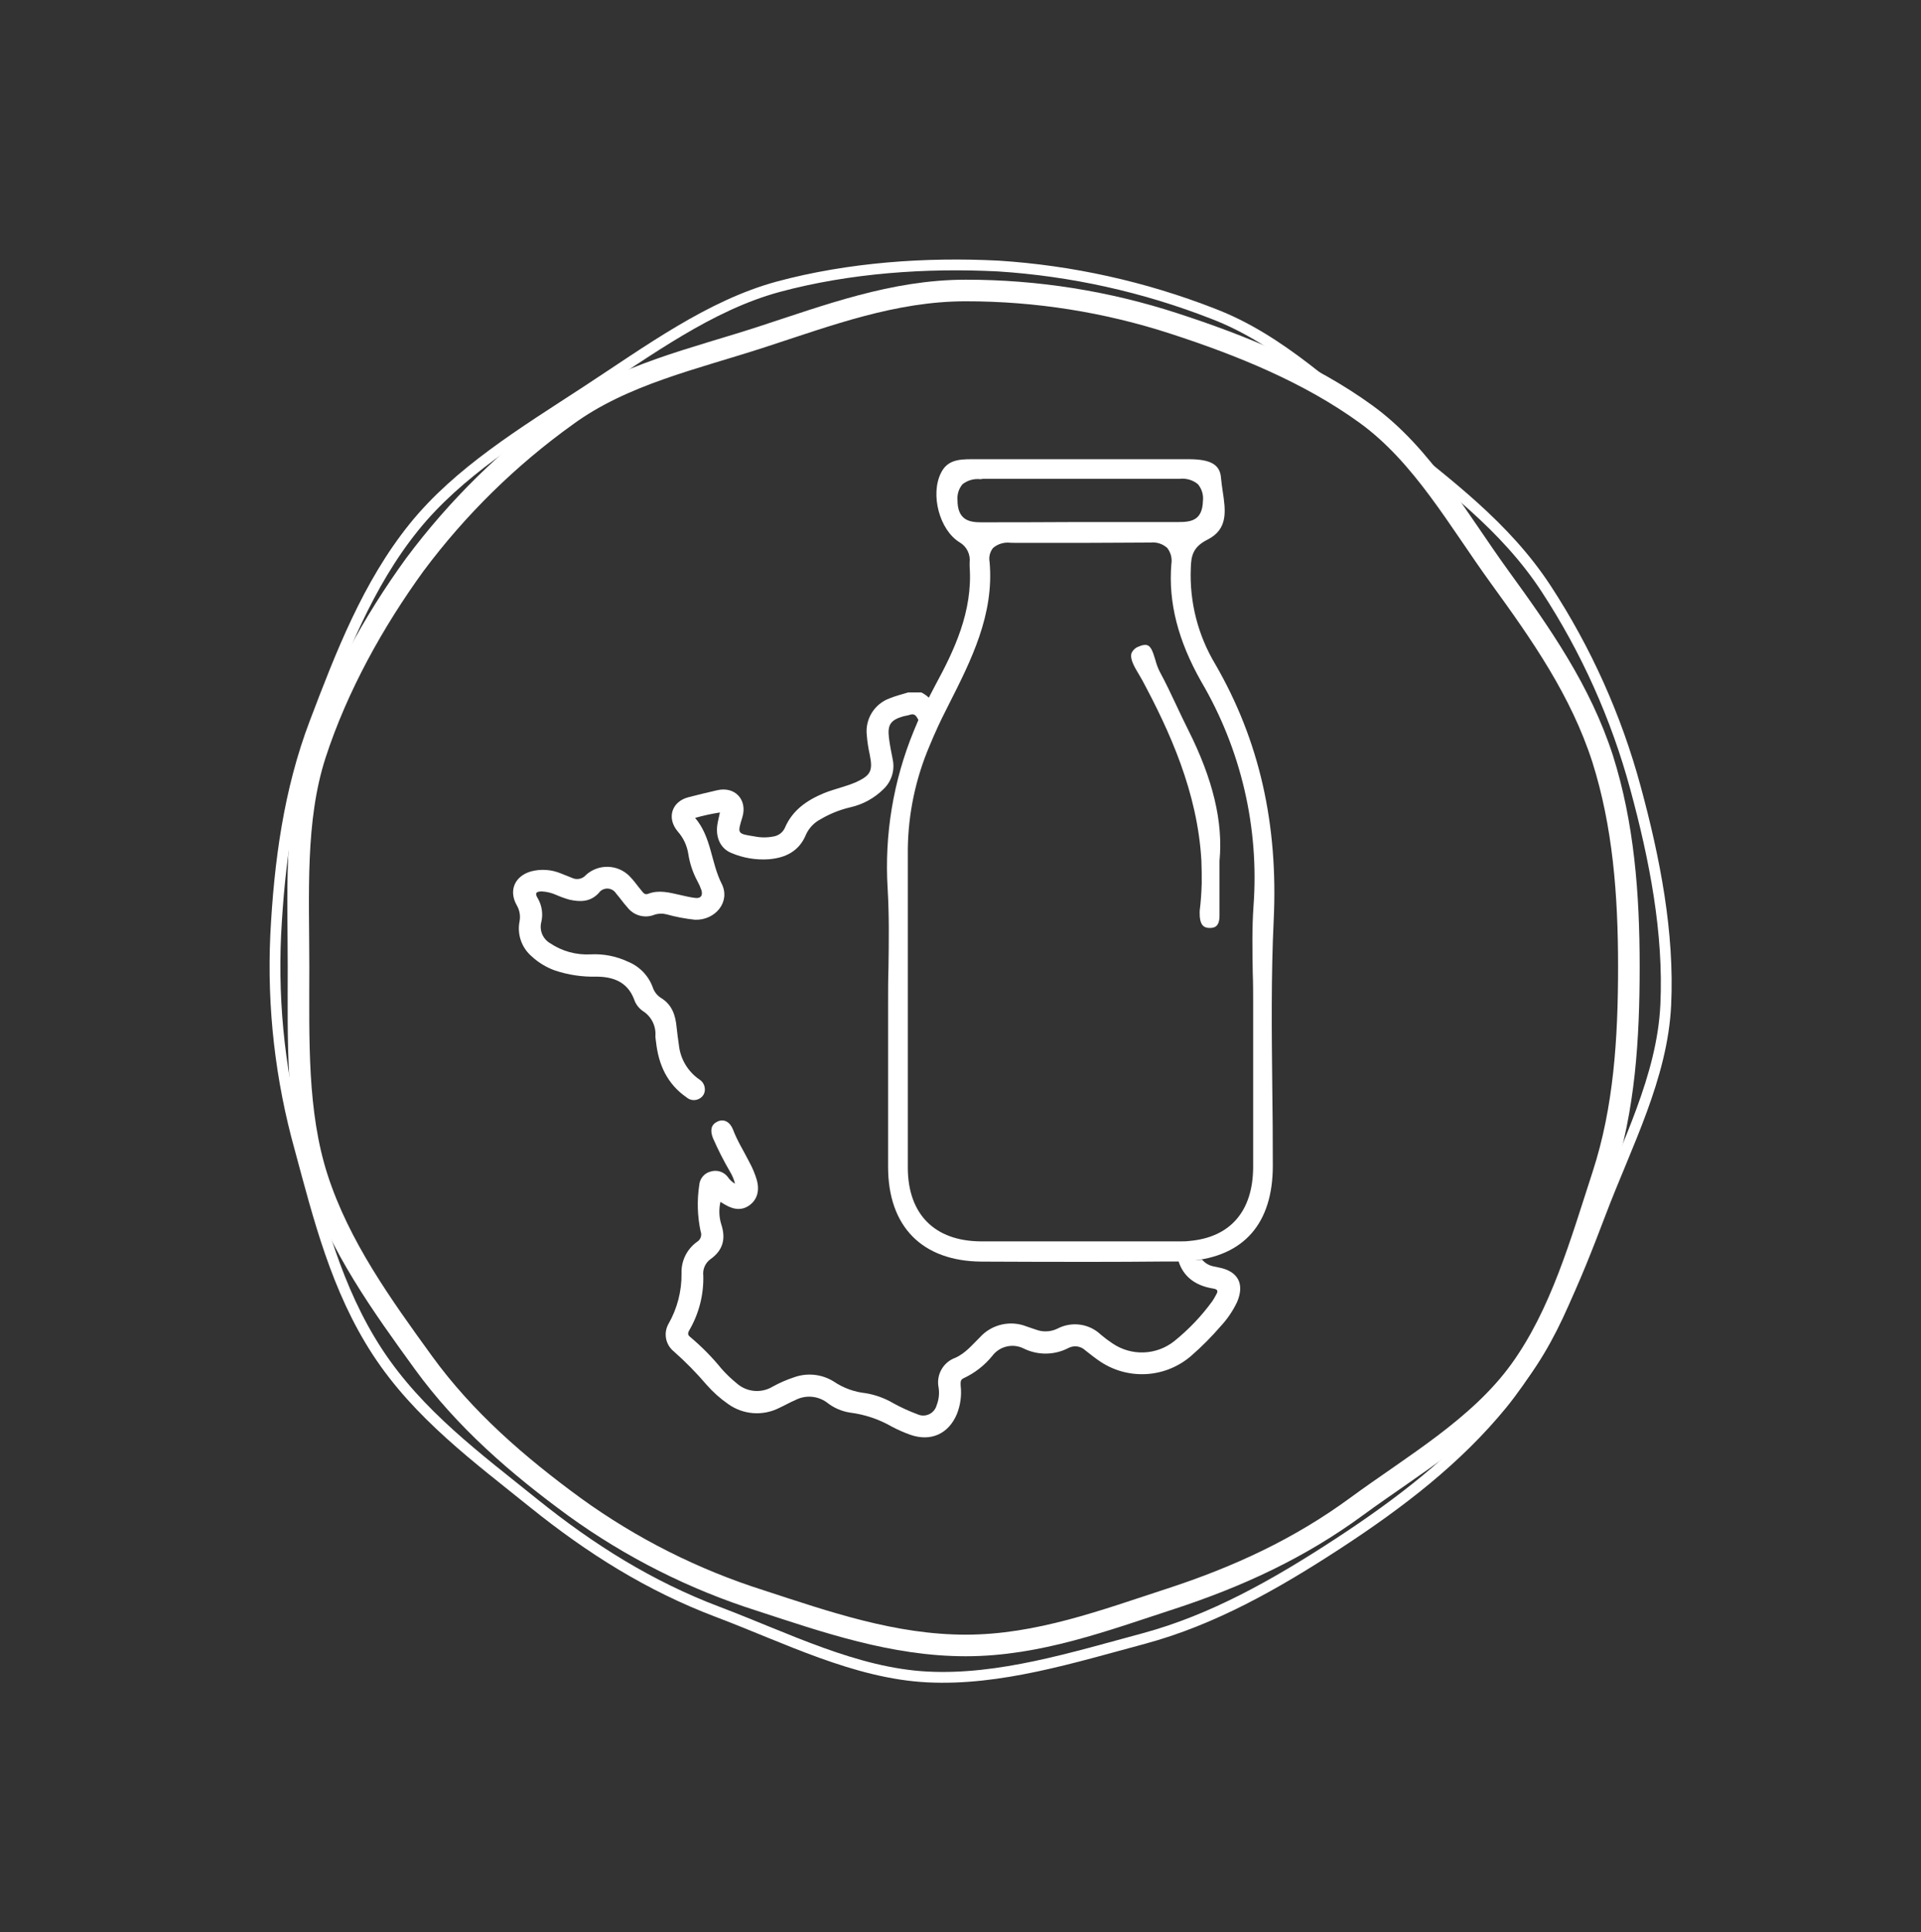 <svg width="178" height="179" viewBox="0 0 178 179" fill="none" xmlns="http://www.w3.org/2000/svg">
<rect x="0" y="0" width="178" height="179" fill="#333333" stroke="none"/>
<path d="M150.931 89.552C150.931 96.291 150.514 102.731 148.543 108.813C146.491 115.114 144.637 121.742 140.832 126.993C137.028 132.244 130.973 135.711 125.69 139.586C120.407 143.46 114.728 146.086 108.449 148.136C102.389 150.109 96.202 152.449 89.486 152.449C82.771 152.449 76.533 150.272 70.473 148.294C64.31 146.343 58.496 143.417 53.253 139.627C47.975 135.772 43.063 131.525 39.222 126.228C35.382 120.931 31.45 115.471 29.408 109.165C27.442 103.082 27.661 96.312 27.661 89.572C27.661 82.832 27.249 75.98 29.215 69.898C31.257 63.622 34.625 57.57 38.43 52.324C42.388 47.015 47.14 42.351 52.516 38.498C57.748 34.679 64.311 33.257 70.59 31.212C76.66 29.239 82.771 26.914 89.486 26.914C96.041 26.91 102.555 27.942 108.789 29.973C115.068 32.013 121.321 34.562 126.569 38.365C131.816 42.168 135.128 48.184 138.973 53.481C142.819 58.778 146.466 63.999 148.503 70.306C150.428 76.403 150.931 82.812 150.931 89.552Z" stroke="white" stroke-width="2" stroke-miterlimit="10"/>
<path d="M85.368 64.15H84.154C83.579 64.331 82.985 64.472 82.436 64.698C81.751 64.947 81.169 65.418 80.784 66.037C80.399 66.656 80.235 67.386 80.316 68.109C80.364 68.713 80.455 69.312 80.588 69.903C80.895 71.411 80.699 71.833 79.288 72.481C78.896 72.647 78.494 72.789 78.085 72.908C77.51 73.099 76.916 73.25 76.357 73.481C74.786 74.134 73.426 75.049 72.721 76.712C72.627 76.912 72.487 77.087 72.311 77.223C72.136 77.358 71.931 77.45 71.713 77.491C71.117 77.614 70.502 77.614 69.905 77.491C68.314 77.24 68.314 77.25 68.782 75.732C69.286 74.099 68.097 72.818 66.43 73.22C65.554 73.421 64.679 73.633 63.806 73.858C62.235 74.255 61.751 75.792 62.799 77.034C63.324 77.624 63.665 78.353 63.781 79.134C63.916 80.002 64.197 80.841 64.612 81.616C64.765 81.891 64.893 82.178 64.995 82.475C65.131 82.938 64.965 83.254 64.436 83.194C63.907 83.134 63.509 83.023 63.046 82.923C62.038 82.701 61.076 82.42 60.064 82.807C59.752 82.938 59.606 82.717 59.455 82.531C59.062 82.068 58.724 81.556 58.291 81.134C57.762 80.619 57.057 80.325 56.319 80.309C55.58 80.293 54.863 80.557 54.312 81.048C54.156 81.237 53.941 81.367 53.702 81.418C53.462 81.469 53.212 81.438 52.993 81.33C52.655 81.204 52.328 81.053 51.986 80.928C51.107 80.559 50.132 80.49 49.21 80.732C47.699 81.164 47.105 82.501 47.886 83.877C48.152 84.332 48.242 84.868 48.138 85.385C48.025 85.973 48.069 86.581 48.268 87.147C48.466 87.712 48.81 88.216 49.266 88.606C49.895 89.188 50.638 89.636 51.447 89.922C52.666 90.325 53.945 90.516 55.229 90.485C56.77 90.485 58.125 90.937 58.755 92.585C58.897 93.017 59.174 93.392 59.545 93.656C59.938 93.898 60.256 94.245 60.465 94.656C60.674 95.067 60.765 95.528 60.729 95.987C60.729 96.188 60.774 96.384 60.794 96.585C61.031 98.665 61.832 100.434 63.61 101.665C63.771 101.807 63.973 101.895 64.186 101.918C64.4 101.94 64.616 101.896 64.803 101.791C64.975 101.701 65.114 101.562 65.204 101.392C65.294 101.221 65.33 101.027 65.307 100.836C65.293 100.669 65.24 100.508 65.152 100.365C65.065 100.222 64.945 100.101 64.803 100.012C64.273 99.647 63.828 99.171 63.501 98.617C63.173 98.064 62.969 97.446 62.905 96.806C62.834 96.273 62.748 95.741 62.698 95.203C62.597 94.083 62.285 93.093 61.253 92.46C60.884 92.226 60.609 91.87 60.477 91.455C60.281 90.926 59.977 90.445 59.584 90.04C59.191 89.635 58.718 89.316 58.196 89.103C57.118 88.594 55.931 88.359 54.74 88.42C53.403 88.496 52.078 88.132 50.968 87.385C50.645 87.194 50.391 86.906 50.243 86.562C50.095 86.217 50.062 85.835 50.147 85.47C50.336 84.716 50.226 83.919 49.84 83.244C49.523 82.742 49.679 82.586 50.223 82.591C50.672 82.617 51.112 82.724 51.522 82.907C51.934 83.089 52.358 83.24 52.791 83.36C53.799 83.581 54.715 83.556 55.476 82.742C55.566 82.611 55.687 82.504 55.829 82.431C55.97 82.358 56.128 82.322 56.287 82.325C56.447 82.328 56.602 82.37 56.741 82.448C56.88 82.526 56.997 82.638 57.082 82.772C57.45 83.194 57.767 83.666 58.145 84.078C58.43 84.445 58.827 84.709 59.276 84.831C59.725 84.952 60.201 84.924 60.633 84.752C60.995 84.628 61.386 84.614 61.756 84.711C62.624 84.952 63.51 85.12 64.406 85.214C66.284 85.269 67.704 83.556 66.878 81.892C65.871 79.913 65.932 77.566 64.41 75.777C65.164 75.561 65.932 75.393 66.707 75.275C66.617 75.727 66.511 76.094 66.46 76.471C66.309 77.657 66.803 78.641 67.77 79.028C68.855 79.49 70.033 79.689 71.21 79.611C72.796 79.486 74.066 78.862 74.7 77.285C74.983 76.689 75.453 76.202 76.04 75.898C76.894 75.394 77.819 75.023 78.785 74.797C79.956 74.534 81.028 73.945 81.877 73.099C82.237 72.754 82.503 72.324 82.651 71.849C82.799 71.373 82.824 70.868 82.723 70.381C82.592 69.697 82.446 69.019 82.366 68.326C82.225 67.135 82.537 66.703 83.7 66.366C83.897 66.311 84.103 66.296 84.295 66.23C84.662 66.1 84.849 66.23 85.025 66.572C85.117 66.746 85.219 66.913 85.332 67.074C85.631 66.337 85.953 65.602 86.299 64.868C86.037 64.572 85.721 64.328 85.368 64.15Z" fill="white"/>
<path d="M109.175 116.755C109.573 118.152 110.63 119.101 112.413 119.383C112.862 119.453 112.877 119.634 112.685 119.956C112.575 120.152 112.474 120.353 112.343 120.539C111.337 121.925 110.151 123.171 108.817 124.247C108.011 124.892 107.018 125.261 105.985 125.3C104.952 125.339 103.934 125.045 103.081 124.463C102.705 124.215 102.346 123.945 102.003 123.654C101.475 123.151 100.801 122.827 100.078 122.728C99.355 122.629 98.618 122.759 97.974 123.101C97.661 123.252 97.321 123.336 96.974 123.349C96.628 123.362 96.282 123.303 95.959 123.177C95.682 123.081 95.4 122.996 95.128 122.895C94.39 122.601 93.579 122.54 92.804 122.72C92.03 122.9 91.329 123.311 90.797 123.9C90.091 124.594 89.457 125.377 88.53 125.794C87.983 125.989 87.524 126.374 87.237 126.879C86.951 127.384 86.855 127.974 86.969 128.543C87.058 129.102 86.995 129.675 86.788 130.201C86.739 130.382 86.65 130.55 86.529 130.693C86.408 130.836 86.257 130.951 86.087 131.03C85.916 131.108 85.73 131.149 85.543 131.148C85.355 131.147 85.169 131.105 85 131.025C84.243 130.744 83.507 130.408 82.799 130.02C82.003 129.55 81.127 129.229 80.215 129.076C79.154 128.964 78.137 128.593 77.253 127.995C76.707 127.654 76.089 127.442 75.447 127.376C74.805 127.31 74.157 127.391 73.552 127.613C72.875 127.837 72.221 128.123 71.597 128.468C71.082 128.779 70.48 128.918 69.88 128.863C69.279 128.807 68.713 128.562 68.263 128.161C67.757 127.75 67.285 127.298 66.853 126.809C65.986 125.744 65.02 124.763 63.967 123.88C63.71 123.689 63.72 123.513 63.866 123.252C64.765 121.714 65.215 119.956 65.166 118.177C65.133 117.89 65.176 117.6 65.291 117.336C65.406 117.071 65.588 116.841 65.821 116.669C66.999 115.84 67.276 114.77 66.828 113.418C66.624 112.748 66.6 112.036 66.757 111.353C66.934 111.464 67.044 111.534 67.16 111.599C68.057 112.132 68.822 112.142 69.487 111.635C70.152 111.127 70.399 110.323 70.127 109.328C69.954 108.747 69.72 108.186 69.427 107.655C68.923 106.65 68.314 105.705 67.916 104.64C67.624 103.921 67.065 103.635 66.48 103.911C65.896 104.188 65.78 104.695 66.052 105.419C66.519 106.489 67.047 107.53 67.634 108.539C67.85 108.889 68.009 109.271 68.107 109.67C67.838 109.516 67.608 109.301 67.437 109.042C67.257 108.808 67.01 108.634 66.728 108.544C66.446 108.454 66.144 108.453 65.861 108.539C65.572 108.608 65.313 108.767 65.121 108.993C64.929 109.219 64.814 109.5 64.793 109.795C64.575 111.22 64.618 112.672 64.919 114.082C64.988 114.256 64.993 114.449 64.933 114.626C64.873 114.804 64.752 114.954 64.592 115.051C64.13 115.38 63.758 115.817 63.506 116.323C63.255 116.83 63.133 117.391 63.151 117.956C63.176 119.601 62.759 121.224 61.942 122.654C61.707 123.071 61.628 123.558 61.72 124.028C61.813 124.498 62.07 124.919 62.446 125.217C63.523 126.171 64.533 127.198 65.468 128.292C66.063 128.972 66.74 129.576 67.483 130.091C68.165 130.576 68.968 130.864 69.804 130.925C70.64 130.985 71.477 130.815 72.222 130.432C72.726 130.201 73.189 129.93 73.677 129.724C74.138 129.48 74.658 129.37 75.179 129.407C75.699 129.445 76.198 129.628 76.619 129.935C77.239 130.43 77.979 130.754 78.764 130.875C80.129 131.048 81.446 131.49 82.638 132.176C83.194 132.471 83.771 132.724 84.365 132.935C86.259 133.588 87.891 132.849 88.666 131.01C88.999 130.171 89.119 129.263 89.014 128.367C89.014 128.091 88.963 127.83 89.291 127.689C90.316 127.211 91.22 126.509 91.935 125.634C92.264 125.189 92.742 124.876 93.282 124.751C93.822 124.625 94.389 124.696 94.881 124.95C95.523 125.261 96.229 125.418 96.943 125.409C97.656 125.399 98.358 125.223 98.991 124.895C99.242 124.761 99.529 124.709 99.811 124.747C100.093 124.785 100.356 124.911 100.562 125.106C101.036 125.483 101.514 125.86 102.023 126.196C103.296 127.022 104.804 127.409 106.318 127.3C107.833 127.19 109.269 126.589 110.409 125.588C111.375 124.744 112.281 123.832 113.119 122.86C113.733 122.197 114.243 121.445 114.629 120.629C115.35 118.941 114.71 117.76 112.897 117.423C112.766 117.398 112.63 117.373 112.499 117.338C112.067 117.266 111.674 117.043 111.391 116.71C111.008 116.745 110.61 116.765 110.197 116.765L109.175 116.755Z" fill="white"/>
<path d="M100.805 116.911C97.514 116.911 94.224 116.902 90.933 116.886C85.448 116.84 82.29 113.645 82.29 108.102C82.29 106.419 82.29 104.741 82.29 103.077V92.967C82.29 91.872 82.29 90.772 82.326 89.676C82.361 87.274 82.396 84.787 82.25 82.35C81.94 77.353 82.768 72.35 84.673 67.718C84.97 66.984 85.287 66.251 85.629 65.532C85.972 64.813 86.325 64.115 86.687 63.442C88.379 60.326 90.157 56.653 89.845 52.483C89.845 52.357 89.845 52.236 89.845 52.116C89.891 51.748 89.827 51.375 89.663 51.042C89.498 50.71 89.239 50.433 88.918 50.246C87.06 49.121 86.173 45.805 87.201 43.795C87.78 42.644 88.792 42.544 90.052 42.544H90.852H99.707C103.152 42.544 106.6 42.544 110.052 42.544H110.117C112.197 42.544 113.048 43.046 113.139 44.282C113.169 44.669 113.235 45.081 113.29 45.478C113.567 47.302 113.824 49.026 111.88 50C110.53 50.679 110.369 51.508 110.339 52.643C110.21 55.767 111 58.86 112.61 61.542C116.68 68.577 118.452 76.34 118.019 85.29C117.778 90.385 117.833 95.57 117.888 100.59C117.919 103.022 117.944 105.534 117.939 108.007C117.939 113.338 115.274 116.388 110.273 116.82C109.865 116.855 109.482 116.875 109.11 116.875H108.102C105.688 116.899 103.256 116.911 100.805 116.911ZM93.627 50.287C93.341 50.251 93.051 50.276 92.774 50.358C92.498 50.44 92.241 50.578 92.021 50.764C91.876 50.942 91.772 51.149 91.716 51.371C91.659 51.593 91.652 51.825 91.694 52.05C92.137 56.929 89.986 61.181 87.906 65.286L87.589 65.919C87.362 66.361 87.145 66.808 86.939 67.255C86.647 67.879 86.38 68.502 86.133 69.1C84.845 72.121 84.16 75.364 84.118 78.647V84.752C84.118 92.425 84.118 100.359 84.118 108.162C84.118 112.489 86.597 114.986 90.883 115.011C93.847 115.011 96.816 115.011 99.787 115.011H108.067H109.357C109.639 115.011 109.911 115.011 110.177 114.976C113.98 114.655 116.09 112.238 116.116 108.167C116.116 104.65 116.116 101.093 116.116 97.615C116.116 96.073 116.116 94.535 116.116 92.993C116.116 92.043 116.116 91.088 116.08 90.138C116.045 88.098 116.005 85.988 116.151 83.928C116.684 76.672 114.994 69.426 111.306 63.15C109.155 59.356 108.249 55.804 108.536 52.276C108.581 52.013 108.571 51.743 108.506 51.483C108.441 51.224 108.322 50.98 108.158 50.769C107.95 50.581 107.705 50.439 107.439 50.352C107.172 50.266 106.89 50.236 106.612 50.267H106.556C104.642 50.267 102.623 50.297 100.215 50.297H94.171L93.627 50.287ZM90.852 44.398C90.557 44.362 90.258 44.385 89.972 44.465C89.686 44.546 89.419 44.681 89.185 44.865C89.015 45.068 88.886 45.302 88.806 45.555C88.727 45.808 88.698 46.073 88.722 46.337C88.722 48.146 89.769 48.392 90.888 48.392H90.943C93.915 48.392 96.884 48.384 99.853 48.367C102.945 48.367 106.037 48.367 109.13 48.367H109.205C110.364 48.367 111.406 48.221 111.462 46.433C111.497 46.154 111.474 45.871 111.395 45.602C111.316 45.332 111.183 45.081 111.003 44.865C110.77 44.67 110.499 44.525 110.207 44.439C109.915 44.353 109.608 44.327 109.306 44.362H109.034H105.242H94.987C93.685 44.362 92.38 44.362 91.074 44.362L90.852 44.398Z" fill="white"/>
<path d="M112.082 85.973C111.654 85.973 111.211 85.827 111.166 84.807V84.682C111.158 84.578 111.158 84.474 111.166 84.37C111.266 83.566 111.327 82.727 111.352 81.817C111.352 81.134 111.352 80.441 111.322 79.762C110.974 73.396 108.355 67.703 105.837 63.01C105.746 62.844 105.64 62.663 105.525 62.472C105.147 61.844 104.673 61.055 104.845 60.522C104.91 60.371 105.007 60.237 105.13 60.127C105.252 60.018 105.397 59.937 105.555 59.889C105.73 59.805 105.92 59.757 106.114 59.748C106.618 59.748 106.794 60.281 107.061 61.16C107.153 61.521 107.283 61.872 107.449 62.206C108.018 63.256 108.536 64.356 109.04 65.427C109.388 66.16 109.73 66.899 110.098 67.622C112.399 72.195 113.346 76.165 112.999 79.767V81.486C112.999 82.536 112.999 83.461 112.999 84.365V84.832C112.999 85.837 112.551 85.973 112.122 85.973H112.082Z" fill="white"/>
<path d="M123.955 143.028C118.14 146.823 112.349 150.089 105.988 151.807C99.391 153.578 92.625 155.705 85.944 155.368C79.263 155.03 72.85 151.739 66.521 149.346C60.192 146.954 54.717 143.515 49.401 139.232C44.273 135.095 38.757 131.056 34.962 125.241C31.167 119.426 29.519 112.798 27.801 106.437C26 100.001 25.239 93.32 25.546 86.644C25.889 79.904 26.776 73.259 29.176 66.951C31.576 60.642 34.065 54.163 38.352 48.843C42.488 43.716 48.453 40.092 54.268 36.297C60.083 32.502 65.763 28.287 72.121 26.564C78.69 24.798 85.815 24.307 92.491 24.647C99.309 25.085 106.018 26.573 112.382 29.058C118.633 31.439 123.57 36.321 128.882 40.606C134.015 44.752 139.475 48.734 143.27 54.549C146.979 60.222 149.77 66.444 151.541 72.987C153.33 79.572 154.665 86.422 154.349 93.108C154.033 99.793 150.715 106.049 148.318 112.361C145.921 118.674 143.478 124.772 139.188 130.087C135.015 135.188 129.77 139.232 123.955 143.028Z" stroke="white" stroke-miterlimit="10"/>
</svg>
